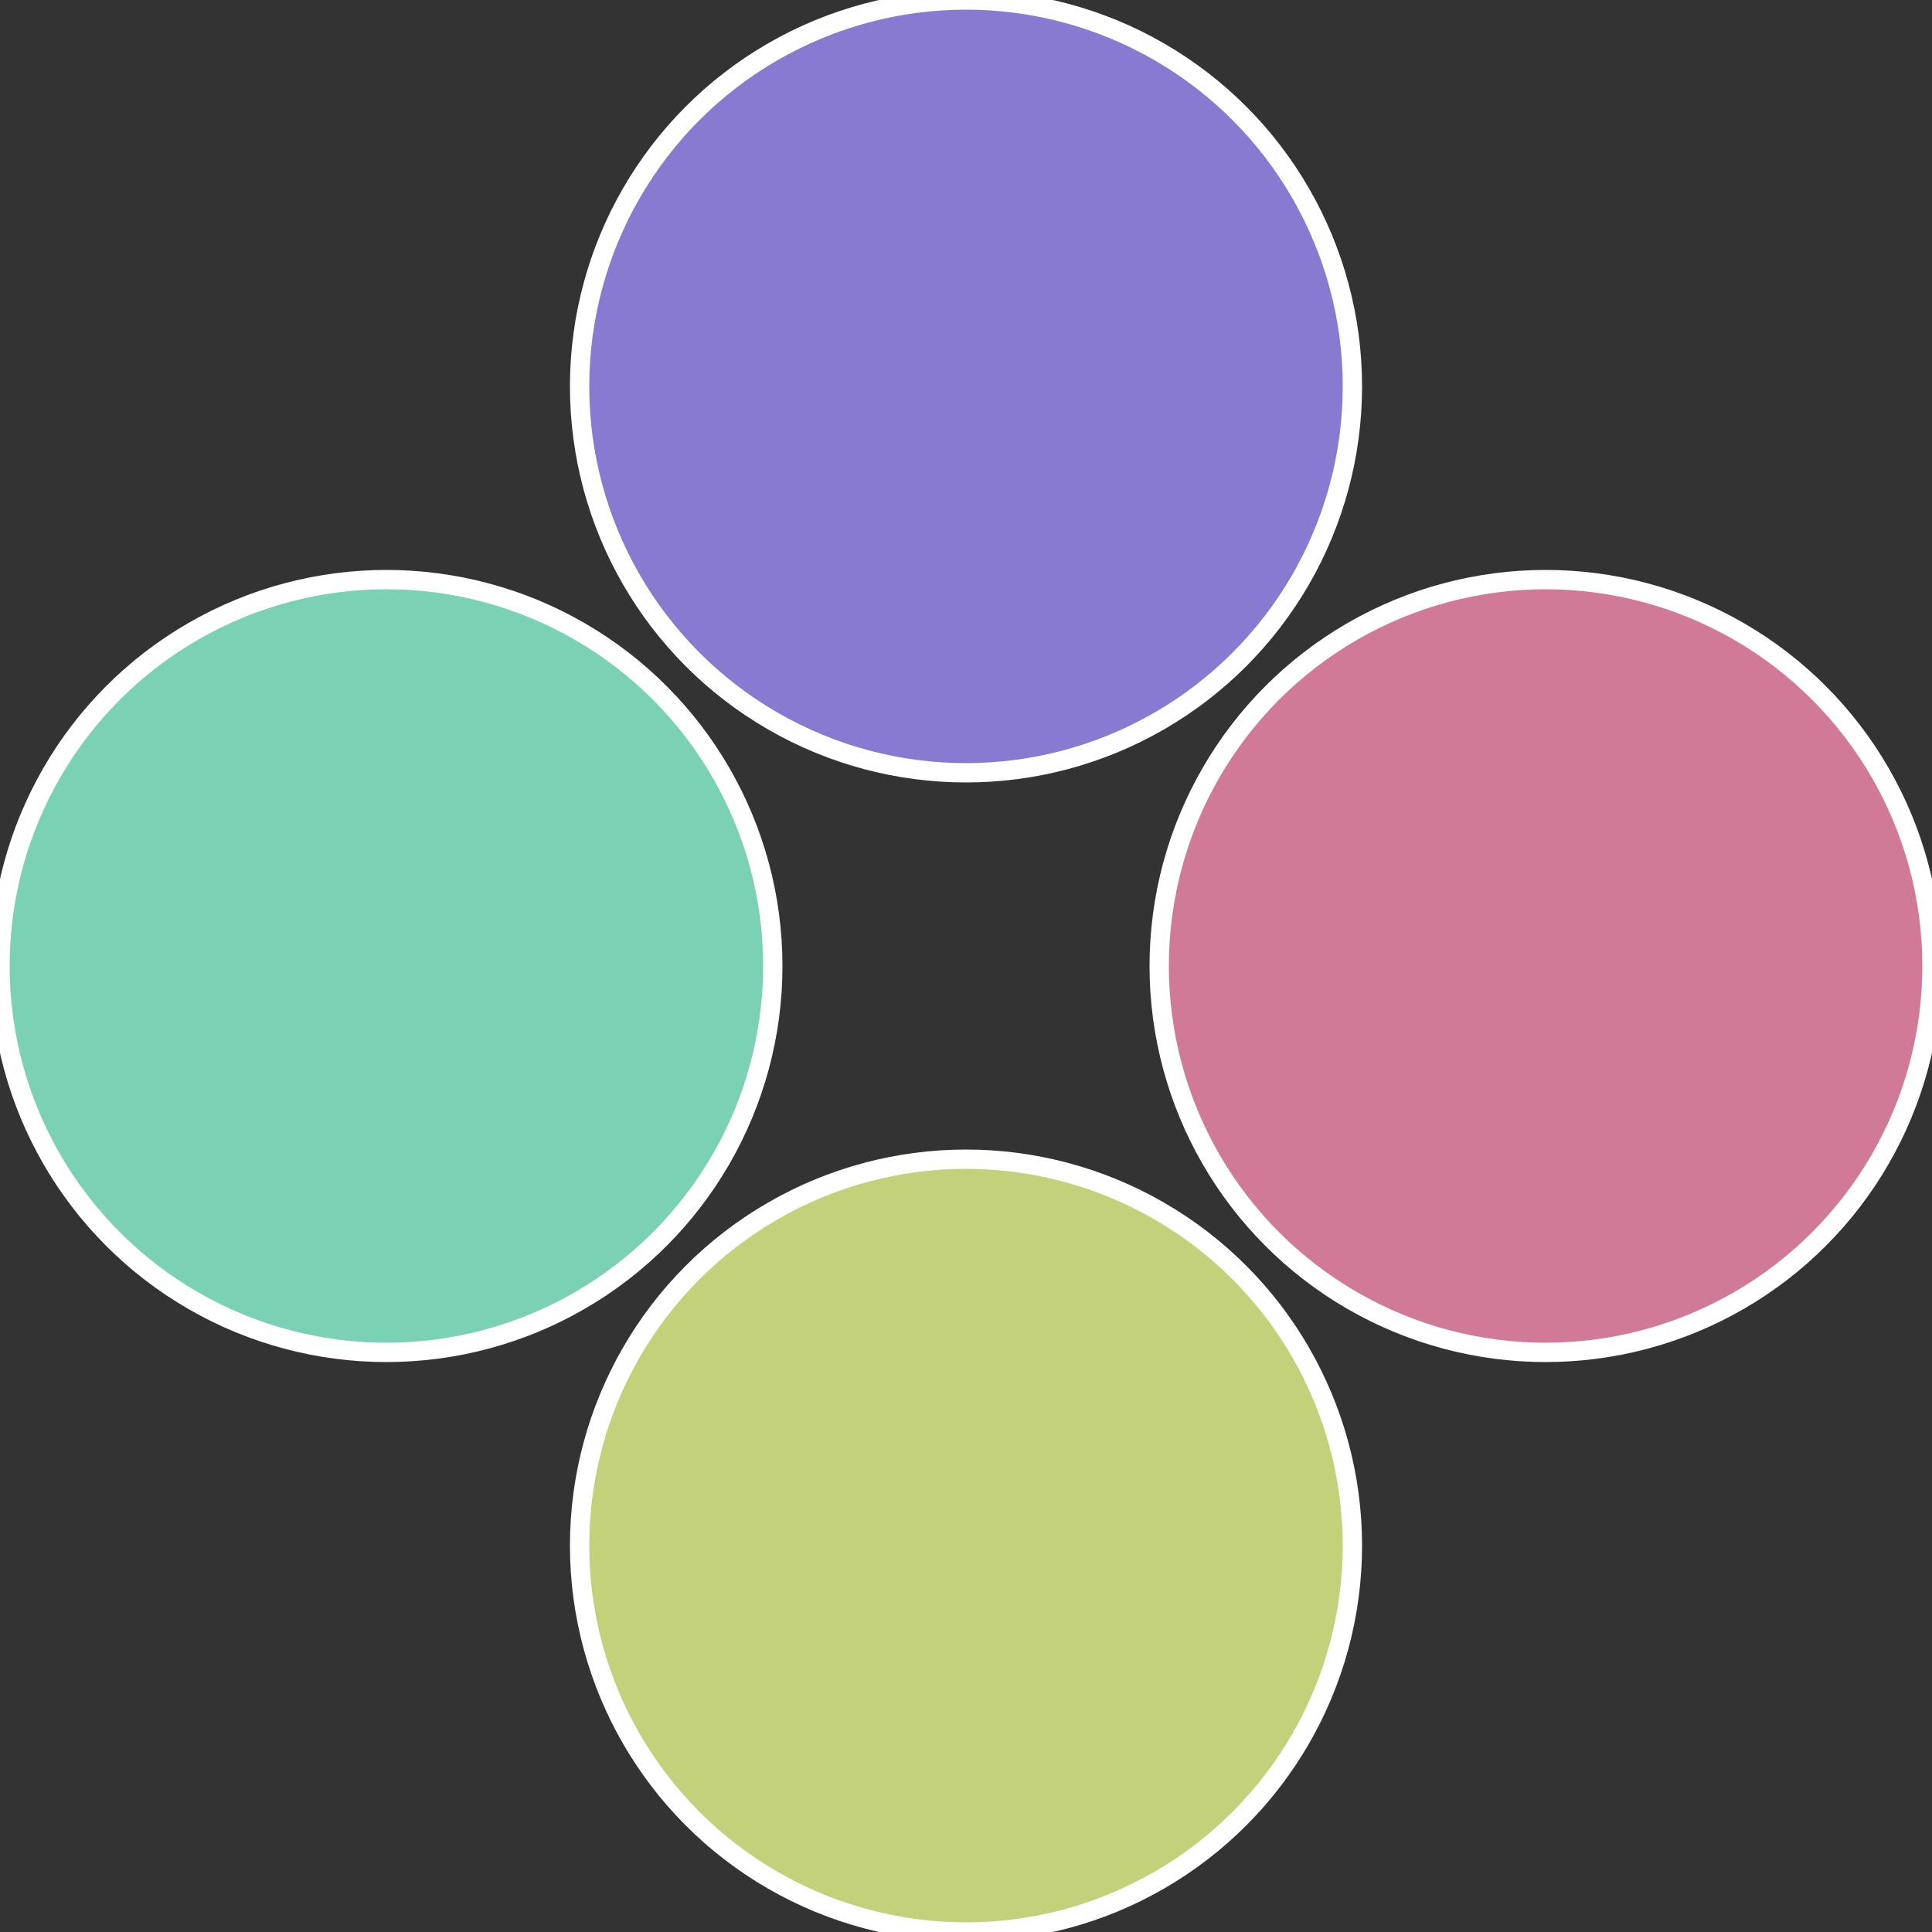 <?xml version="1.0" standalone="no"?>
<svg width="500" height="500" viewBox="-1 -1 2 2" xmlns="http://www.w3.org/2000/svg">
 
                <rect x="-1" y="-1" width="2" height="2" fill="#333333" stroke="none"/>
 
                <circle cx="0.6" cy="0" r="0.4" fill="#d17a97" stroke="#fff" stroke-width="1%" />
             
                <circle cx="3.6739403974421E-17" cy="0.6" r="0.4" fill="#c3d17a" stroke="#fff" stroke-width="1%" />
             
                <circle cx="-0.6" cy="7.3478807948841E-17" r="0.4" fill="#7ad1b4" stroke="#fff" stroke-width="1%" />
             
                <circle cx="-1.1021821192326E-16" cy="-0.6" r="0.4" fill="#897ad1" stroke="#fff" stroke-width="1%" />
            </svg>
